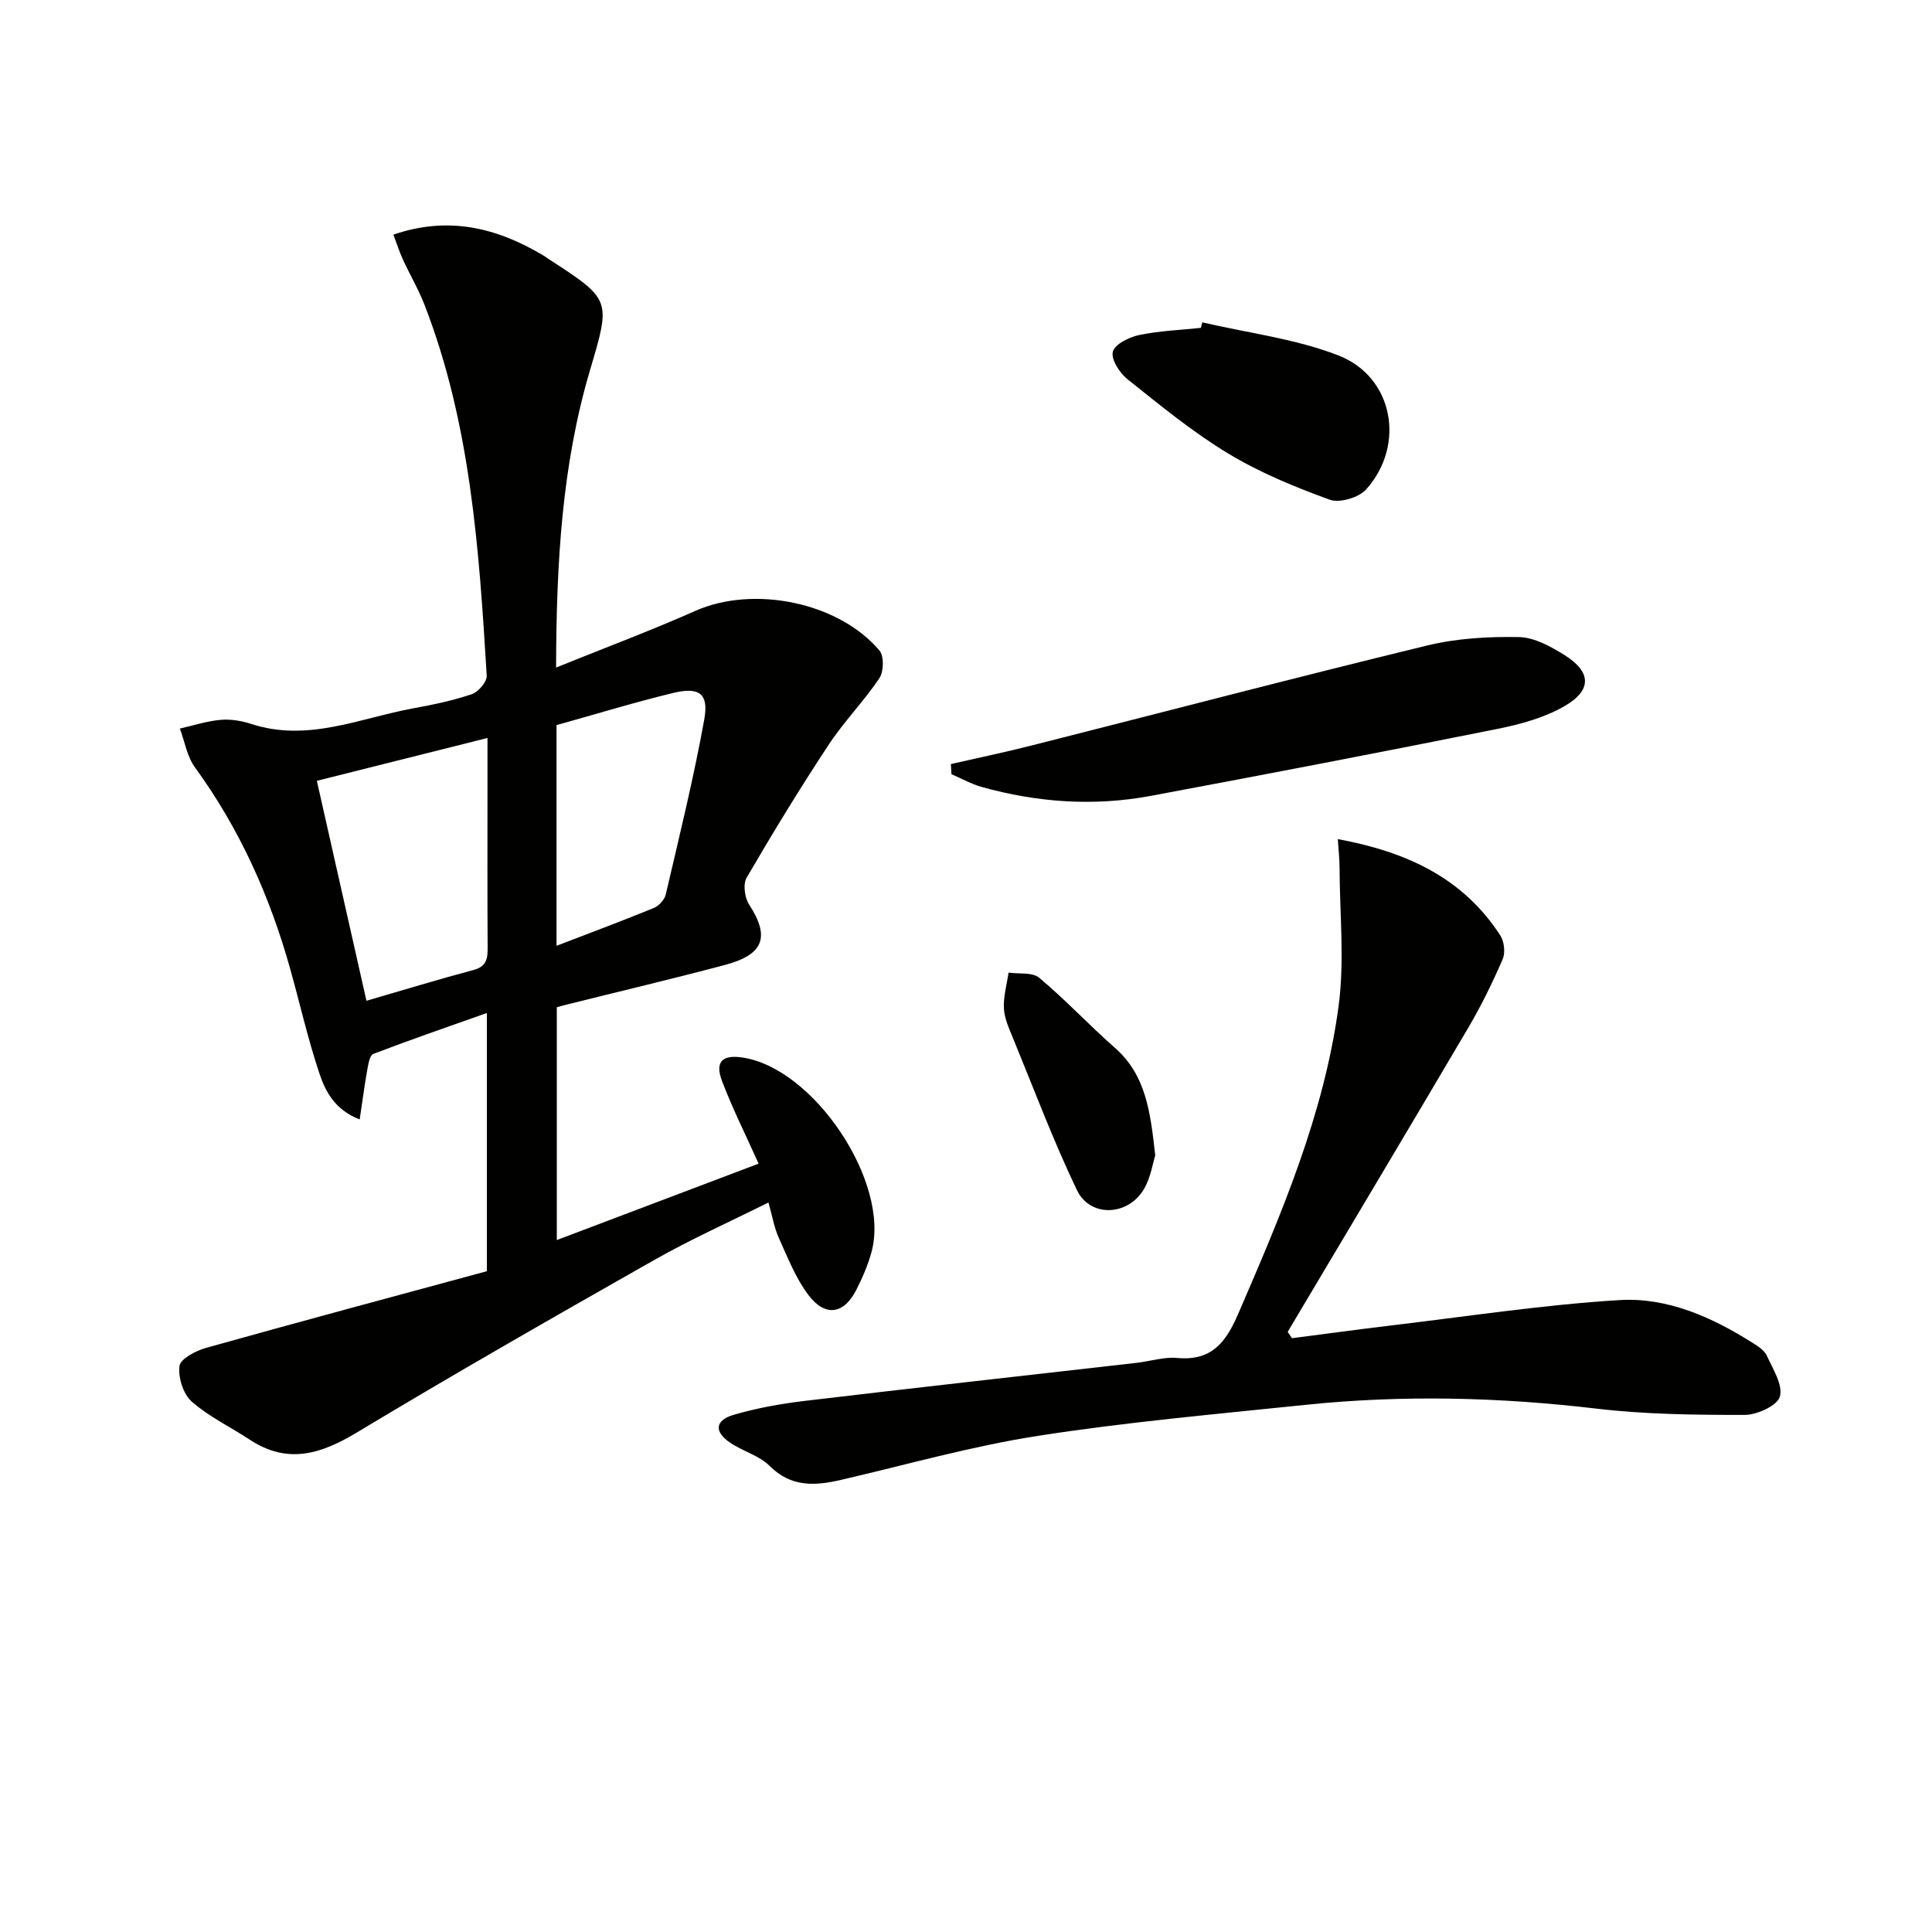 <svg enable-background="new 0 0 400 400" viewBox="0 0 400 400" xmlns="http://www.w3.org/2000/svg"><g fill="#010100"><path d="m100.8 263.19c0-18.34 0-35.48 0-53.46-8.1 2.87-15.85 5.54-23.51 8.47-.74.28-1.04 2.12-1.25 3.29-.57 3.18-.99 6.39-1.57 10.28-5.23-2.04-7.12-5.87-8.37-9.61-2.36-7.07-4.01-14.38-6.02-21.57-4.2-15.02-10.48-29.02-19.71-41.7-1.64-2.25-2.12-5.34-3.13-8.05 2.8-.63 5.58-1.55 8.42-1.8 2.09-.19 4.36.19 6.38.85 11.69 3.82 22.49-1.22 33.58-3.25 4.07-.74 8.16-1.6 12.07-2.92 1.35-.46 3.16-2.57 3.08-3.83-1.58-26.04-3.3-52.09-12.88-76.78-1.26-3.24-3.05-6.27-4.5-9.44-.72-1.57-1.24-3.24-1.94-5.09 11.51-3.95 21.47-1.37 31 4.28.43.25.83.56 1.24.83 12.91 8.4 12.78 8.36 8.45 23-5.79 19.59-6.95 39.73-7.01 61.52 10.23-4.14 19.66-7.66 28.85-11.74 11.94-5.3 29.55-1.88 38.1 8.21.98 1.15.9 4.36-.01 5.73-3.22 4.8-7.36 9-10.54 13.83-5.92 8.98-11.53 18.18-16.95 27.48-.78 1.34-.41 4.14.52 5.56 4.33 6.68 3.1 10.35-5.04 12.51-10.89 2.89-21.85 5.48-32.78 8.21-.62.15-1.23.33-2 .54v48.2c14.22-5.38 28.11-10.64 41.78-15.82-2.66-5.93-5.41-11.42-7.58-17.12-1.48-3.89.02-5.41 3.97-4.89 14.9 1.95 30.96 25.87 26.98 40.34-.74 2.7-1.88 5.32-3.15 7.82-2.55 5.02-6.42 5.65-9.89 1.07-2.65-3.49-4.3-7.78-6.14-11.83-.94-2.08-1.32-4.41-2.15-7.35-8.08 4.04-16.07 7.61-23.65 11.91-20.67 11.72-41.31 23.52-61.67 35.77-7.45 4.48-14.31 6.54-22.07 1.43-4.01-2.64-8.45-4.75-12.01-7.88-1.76-1.55-2.85-5-2.54-7.37.19-1.49 3.37-3.16 5.48-3.75 19.31-5.41 38.69-10.6 58.16-15.88zm-24.93-55.99c7.87-2.28 14.99-4.47 22.18-6.38 2.82-.75 2.93-2.53 2.91-4.84-.07-11.16-.03-22.31-.03-33.47 0-3.08 0-6.15 0-9.72-12.15 3.05-23.5 5.9-35.33 8.87 3.45 15.29 6.8 30.12 10.27 45.54zm39.35-11.38c7.25-2.79 13.72-5.2 20.11-7.82 1.06-.43 2.24-1.69 2.5-2.77 2.81-12.04 5.77-24.06 7.97-36.21.99-5.45-1-6.87-6.52-5.53-8.12 1.97-16.13 4.43-24.06 6.64z"/><path d="m276.98 173.73c14.11 2.6 25.87 7.95 33.64 19.94.82 1.26 1.07 3.58.49 4.93-2.1 4.84-4.43 9.62-7.11 14.17-12.39 21.04-24.92 41.99-37.4 62.98.3.44.59.87.89 1.31 6.77-.87 13.52-1.8 20.3-2.61 15.82-1.87 31.61-4.31 47.49-5.28 9.91-.61 19.14 3.52 27.57 8.85 1.11.7 2.44 1.53 2.94 2.64 1.26 2.76 3.37 6.05 2.72 8.48-.5 1.85-4.71 3.8-7.27 3.8-10.25.01-20.57-.1-30.73-1.3-20.08-2.37-40.12-2.87-60.21-.78-18.5 1.92-37.05 3.56-55.41 6.42-13.72 2.13-27.18 5.97-40.75 9.11-5.39 1.25-10.32 1.57-14.79-2.88-2.15-2.15-5.52-3.02-8.13-4.78-3.42-2.3-3.23-4.67.72-5.82 4.74-1.38 9.68-2.27 14.59-2.86 22.92-2.73 45.87-5.27 68.81-7.89 2.8-.32 5.64-1.26 8.38-1.01 7.09.65 10.06-3.16 12.64-9.14 8.91-20.62 17.78-41.28 20.78-63.7 1.26-9.41.23-19.13.2-28.71-.01-1.79-.21-3.57-.36-5.87z"/><path d="m196.87 158.19c5.54-1.27 11.11-2.42 16.62-3.82 27.3-6.91 54.55-14.06 81.91-20.71 6.15-1.5 12.71-1.88 19.07-1.76 3.21.06 6.63 1.96 9.5 3.76 5.5 3.46 5.66 7.24-.04 10.53-4.17 2.41-9.15 3.77-13.94 4.73-23.88 4.79-47.81 9.39-71.75 13.86-11.77 2.2-23.48 1.37-35-1.85-2.16-.61-4.17-1.75-6.25-2.64-.03-.7-.08-1.4-.12-2.1z"/><path d="m248.93 66.74c9.43 2.2 19.25 3.38 28.18 6.85 11.39 4.43 13.96 18.56 5.74 27.73-1.52 1.7-5.49 2.88-7.54 2.14-7.23-2.63-14.49-5.61-21.05-9.58-7.35-4.44-14.07-9.98-20.81-15.35-1.63-1.3-3.44-4.1-3.05-5.7.37-1.54 3.36-3.02 5.42-3.46 4.19-.88 8.53-1.03 12.81-1.49.1-.37.2-.76.3-1.14z"/><path d="m239.18 239.22c-.51 1.62-.93 4.5-2.27 6.85-3.26 5.71-11.19 6.1-13.96.3-4.9-10.24-8.9-20.92-13.22-31.44-.81-1.98-1.78-4.07-1.88-6.14-.13-2.45.6-4.95.96-7.42 2.15.31 4.93-.12 6.35 1.07 5.45 4.56 10.32 9.8 15.66 14.49 6.46 5.67 7.36 13.33 8.36 22.29z"/></g></svg>